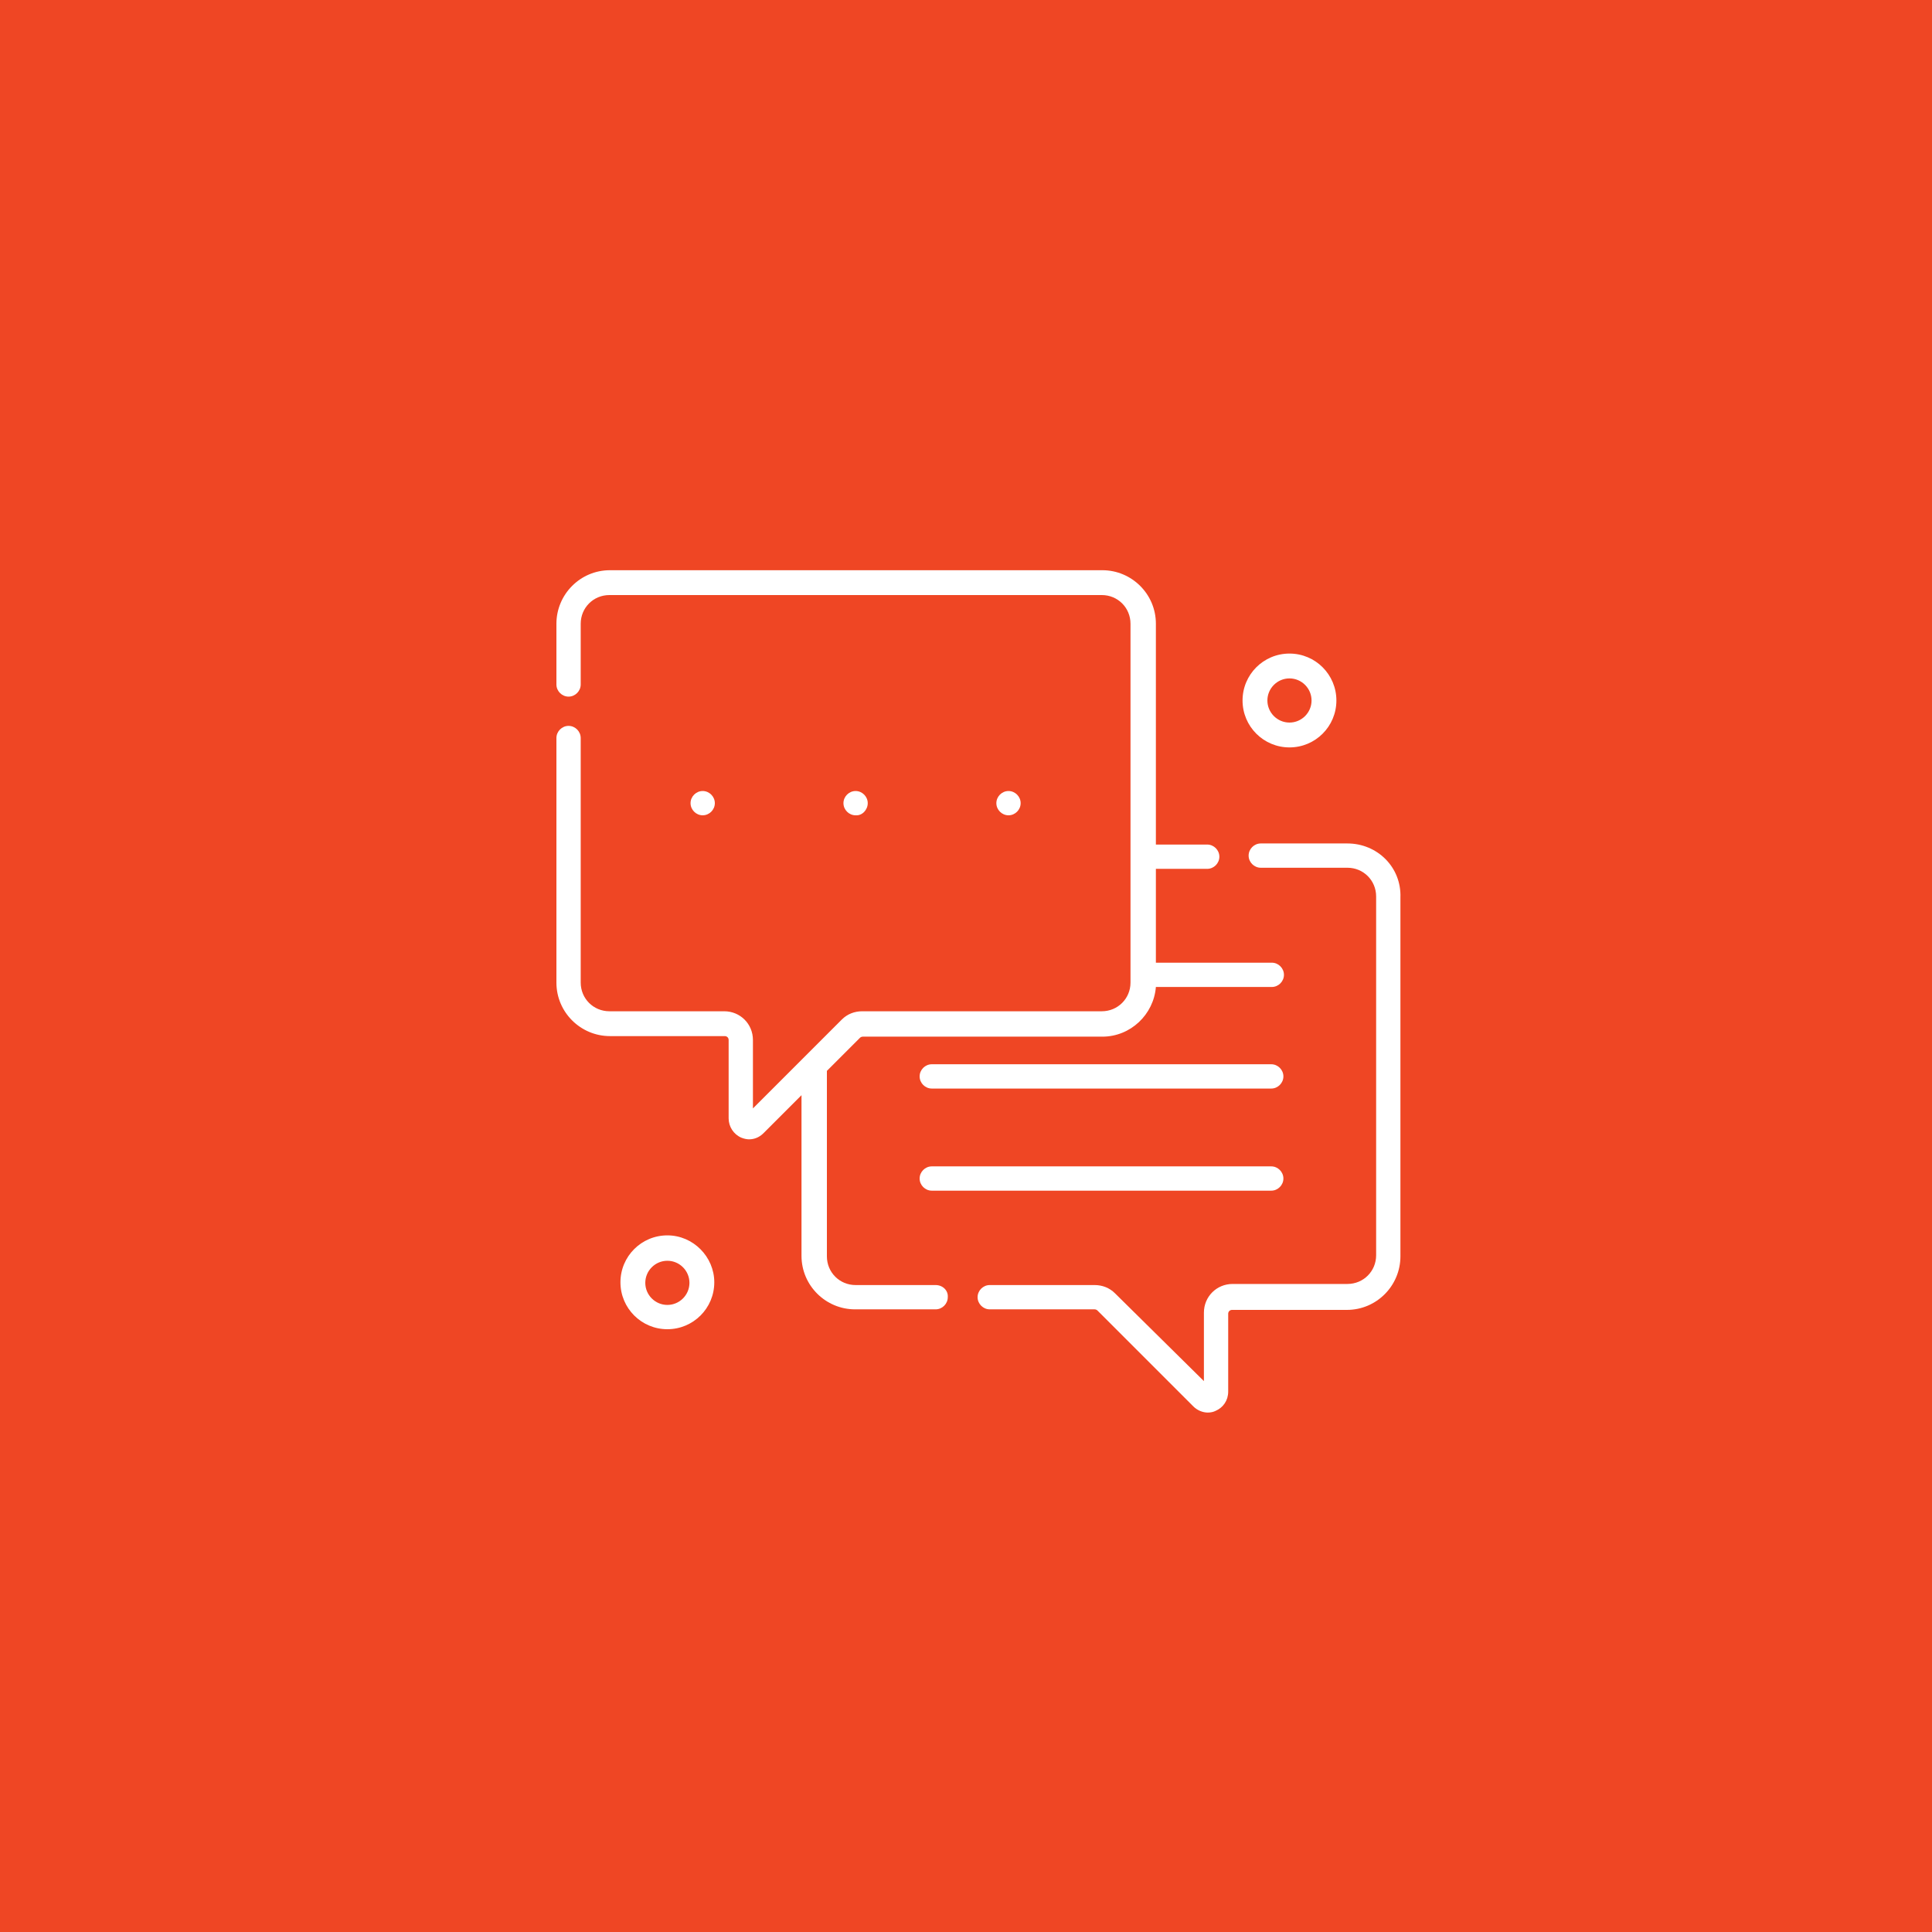<?xml version="1.0" encoding="UTF-8"?> <svg xmlns="http://www.w3.org/2000/svg" xmlns:xlink="http://www.w3.org/1999/xlink" version="1.1" id="Layer_1" x="0px" y="0px" viewBox="0 0 350 350" style="enable-background:new 0 0 350 350;" xml:space="preserve"> <style type="text/css"> .st0{fill:#EF4624;} .st1{fill:#FFFFFF;} </style> <rect y="0" class="st0" width="350" height="350"></rect> <g> <path class="st1" d="M230.3,192.8h-61.5c-1.2,0-2.2,1-2.2,2.2s1,2.2,2.2,2.2h61.5c1.2,0,2.2-1,2.2-2.2S231.5,192.8,230.3,192.8z"></path> <path class="st1" d="M230.3,211.3h-61.5c-1.2,0-2.2,1-2.2,2.2s1,2.2,2.2,2.2h61.5c1.2,0,2.2-1,2.2-2.2S231.5,211.3,230.3,211.3z"></path> <path class="st1" d="M129.5,145.5c0-1.2-1-2.2-2.2-2.2s-2.2,1-2.2,2.2s1,2.2,2.2,2.2S129.5,146.7,129.5,145.5z"></path> <path class="st1" d="M157.2,145.5c0-1.2-1-2.2-2.2-2.2s-2.2,1-2.2,2.2s1,2.2,2.2,2.2C156.2,147.8,157.2,146.7,157.2,145.5z"></path> <path class="st1" d="M184.9,145.5c0-1.2-1-2.2-2.2-2.2s-2.2,1-2.2,2.2s1,2.2,2.2,2.2S184.9,146.7,184.9,145.5z"></path> <path class="st1" d="M120.9,223.8c-4.7,0-8.5,3.8-8.5,8.5s3.8,8.5,8.5,8.5c4.7,0,8.5-3.8,8.5-8.5 C129.4,227.7,125.6,223.8,120.9,223.8z M120.9,236.4c-2.2,0-4-1.8-4-4s1.8-4,4-4c2.2,0,4,1.8,4,4S123.1,236.4,120.9,236.4z"></path> <path class="st1" d="M233.6,135.4c4.7,0,8.5-3.8,8.5-8.5c0-4.7-3.8-8.5-8.5-8.5s-8.5,3.8-8.5,8.5 C225.1,131.6,228.9,135.4,233.6,135.4z M233.6,122.9c2.2,0,4,1.8,4,4c0,2.2-1.8,4-4,4s-4-1.8-4-4 C229.6,124.7,231.4,122.9,233.6,122.9z"></path> <path class="st1" d="M169.5,232.8H155c-2.9,0-5.2-2.3-5.2-5.2V194c0,0,0,0,0,0l6-6c0.1-0.1,0.3-0.2,0.5-0.2h43.4c5.1,0,9.3-4,9.7-9 h21c1.2,0,2.2-1,2.2-2.2s-1-2.2-2.2-2.2h-21v-17h9.3c1.2,0,2.2-1,2.2-2.2c0-1.2-1-2.2-2.2-2.2h-9.3V113c0-5.4-4.4-9.7-9.7-9.7 h-89.2c-5.4,0-9.7,4.4-9.7,9.7v11c0,1.2,1,2.2,2.2,2.2s2.2-1,2.2-2.2v-11c0-2.9,2.3-5.2,5.2-5.2h89.2c2.9,0,5.2,2.3,5.2,5.2v65 c0,2.9-2.3,5.2-5.2,5.2h-43.4c-1.4,0-2.7,0.5-3.7,1.5l-16.1,16.1v-12.4c0-2.9-2.3-5.2-5.2-5.2h-20.8c-2.9,0-5.2-2.3-5.2-5.2v-44.3 c0-1.2-1-2.2-2.2-2.2s-2.2,1-2.2,2.2V178c0,5.4,4.4,9.7,9.7,9.7h20.8c0.4,0,0.7,0.3,0.7,0.7v14.2c0,1.5,0.9,2.9,2.3,3.5 c0.5,0.2,1,0.3,1.4,0.3c1,0,1.9-0.4,2.6-1.1l6.9-6.9v29.1c0,5.4,4.4,9.7,9.7,9.7h14.6c1.2,0,2.2-1,2.2-2.2 C171.8,233.8,170.8,232.8,169.5,232.8L169.5,232.8z"></path> <path class="st1" d="M244.1,152.8h-15.7c-1.2,0-2.2,1-2.2,2.2s1,2.2,2.2,2.2h15.7c2.9,0,5.2,2.3,5.2,5.2v65c0,2.9-2.3,5.2-5.2,5.2 h-20.8c-2.9,0-5.2,2.3-5.2,5.2v12.4L202,234.3c-1-1-2.3-1.5-3.7-1.5h-19c-1.2,0-2.2,1-2.2,2.2s1,2.2,2.2,2.2h19 c0.2,0,0.4,0.1,0.5,0.2l17.4,17.4c0.7,0.7,1.7,1.1,2.6,1.1c0.5,0,1-0.1,1.4-0.3c1.4-0.6,2.3-1.9,2.3-3.5V238c0-0.4,0.3-0.7,0.7-0.7 h20.8c5.4,0,9.7-4.4,9.7-9.7v-65C253.9,157.1,249.5,152.8,244.1,152.8z"></path> </g> </svg> 